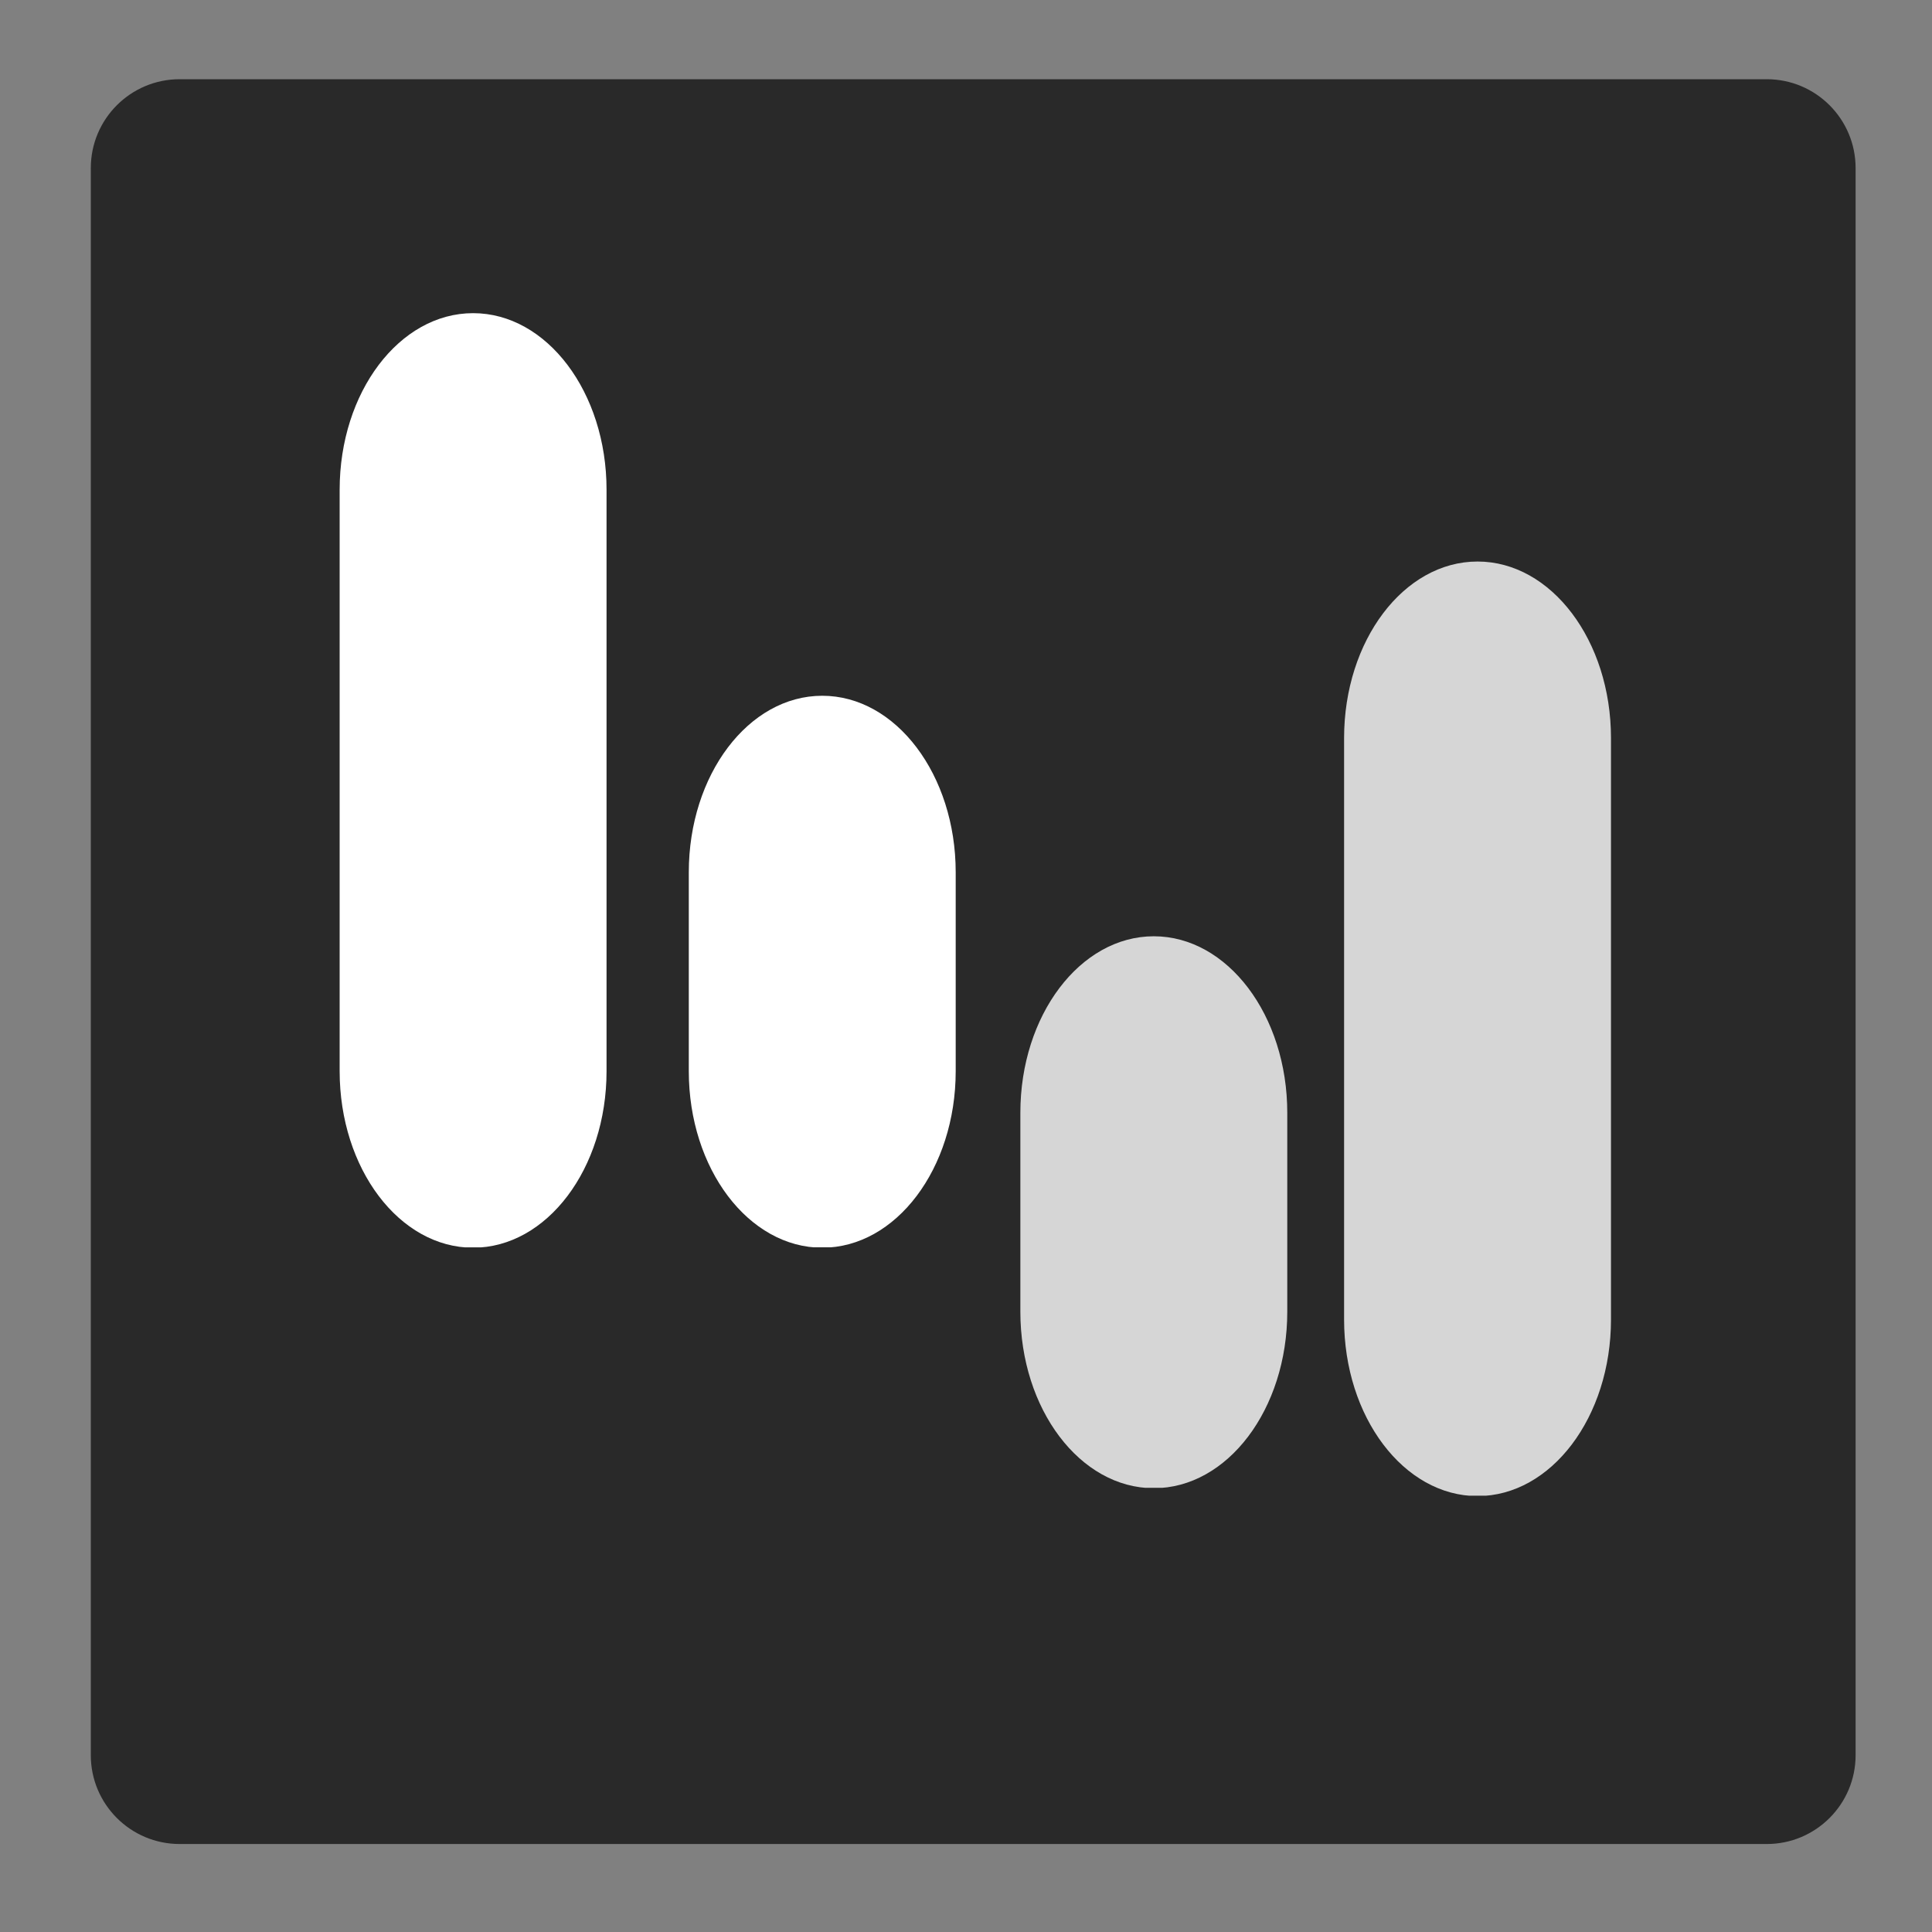 <svg xmlns="http://www.w3.org/2000/svg" xmlns:xlink="http://www.w3.org/1999/xlink" width="500" zoomAndPan="magnify" viewBox="0 0 375 375" height="500" preserveAspectRatio="xMidYMid meet" version="1.0"><rect x="0" y="0" width="375" height="375" fill="#808080" stroke="none"/><defs><clipPath id="5b2c106ed8"><path d="M 17.625 15.375 L 360.172 15.375 L 360.172 357.922 L 17.625 357.922 Z M 17.625 15.375 " clip-rule="nonzero"/></clipPath><clipPath id="b20f307bb5"><path d="M 34.875 15.375 L 342.922 15.375 C 352.449 15.375 360.172 23.098 360.172 32.625 L 360.172 340.672 C 360.172 350.199 352.449 357.922 342.922 357.922 L 34.875 357.922 C 25.348 357.922 17.625 350.199 17.625 340.672 L 17.625 32.625 C 17.625 23.098 25.348 15.375 34.875 15.375 Z M 34.875 15.375 " clip-rule="nonzero"/></clipPath><clipPath id="dce8569e3c"><path d="M 65.926 60.785 L 117.73 60.785 L 117.73 242.305 L 65.926 242.305 Z M 65.926 60.785 " clip-rule="nonzero"/></clipPath><clipPath id="e07c4c400a"><path d="M 117.73 207.914 C 117.73 226.84 106.133 242.18 91.828 242.18 C 77.523 242.18 65.926 226.84 65.926 207.914 L 65.926 95.047 C 65.926 76.125 77.523 60.785 91.828 60.785 C 106.133 60.785 117.73 76.125 117.73 95.047 Z M 117.73 207.914 " clip-rule="nonzero"/></clipPath><clipPath id="907838659b"><path d="M 133.695 135.047 L 185.5 135.047 L 185.5 242.301 L 133.695 242.301 Z M 133.695 135.047 " clip-rule="nonzero"/></clipPath><clipPath id="ffb16a2a2d"><path d="M 185.5 207.914 C 185.5 226.836 173.902 242.18 159.598 242.18 C 145.293 242.18 133.695 226.836 133.695 207.914 L 133.695 169.309 C 133.695 150.387 145.293 135.047 159.598 135.047 C 173.902 135.047 185.5 150.387 185.5 169.309 Z M 185.5 207.914 " clip-rule="nonzero"/></clipPath><clipPath id="d4ac02e1ec"><path d="M 260.887 108.992 L 312.691 108.992 L 312.691 290.512 L 260.887 290.512 Z M 260.887 108.992 " clip-rule="nonzero"/></clipPath><clipPath id="8478d73914"><path d="M 312.691 256.121 C 312.691 275.043 301.094 290.387 286.789 290.387 C 272.484 290.387 260.887 275.043 260.887 256.121 L 260.887 143.254 C 260.887 124.332 272.484 108.992 286.789 108.992 C 301.094 108.992 312.691 124.332 312.691 143.254 Z M 312.691 256.121 " clip-rule="nonzero"/></clipPath><clipPath id="dc2f46800b"><path d="M 198.051 181.73 L 249.859 181.73 L 249.859 288.984 L 198.051 288.984 Z M 198.051 181.73 " clip-rule="nonzero"/></clipPath><clipPath id="caf785ec66"><path d="M 249.859 254.598 C 249.859 273.52 238.262 288.859 223.953 288.859 C 209.648 288.859 198.051 273.52 198.051 254.598 L 198.051 215.992 C 198.051 197.07 209.648 181.73 223.953 181.73 C 238.262 181.73 249.859 197.07 249.859 215.992 Z M 249.859 254.598 " clip-rule="nonzero"/></clipPath></defs><g clip-path="url(#5b2c106ed8)"><g clip-path="url(#b20f307bb5)"><path fill="#292929" d="M 17.625 15.375 L 360.172 15.375 L 360.172 357.922 L 17.625 357.922 Z M 17.625 15.375 " fill-opacity="1" fill-rule="nonzero"/></g></g><g clip-path="url(#dce8569e3c)"><g clip-path="url(#e07c4c400a)"><path fill="#ffffff" d="M 117.73 60.785 L 117.73 242.105 L 65.926 242.105 L 65.926 60.785 Z M 117.73 60.785 " fill-opacity="1" fill-rule="nonzero"/></g></g><g clip-path="url(#907838659b)"><g clip-path="url(#ffb16a2a2d)"><path fill="#ffffff" d="M 185.5 135.047 L 185.5 242.098 L 133.695 242.098 L 133.695 135.047 Z M 185.5 135.047 " fill-opacity="1" fill-rule="nonzero"/></g></g><g clip-path="url(#d4ac02e1ec)"><g clip-path="url(#8478d73914)"><path fill="#d6d6d6" d="M 312.691 108.992 L 312.691 290.312 L 260.887 290.312 L 260.887 108.992 Z M 312.691 108.992 " fill-opacity="1" fill-rule="nonzero"/></g></g><g clip-path="url(#dc2f46800b)"><g clip-path="url(#caf785ec66)"><path fill="#d6d6d6" d="M 249.859 181.73 L 249.859 288.781 L 198.051 288.781 L 198.051 181.73 Z M 249.859 181.73 " fill-opacity="1" fill-rule="nonzero"/></g></g></svg>
